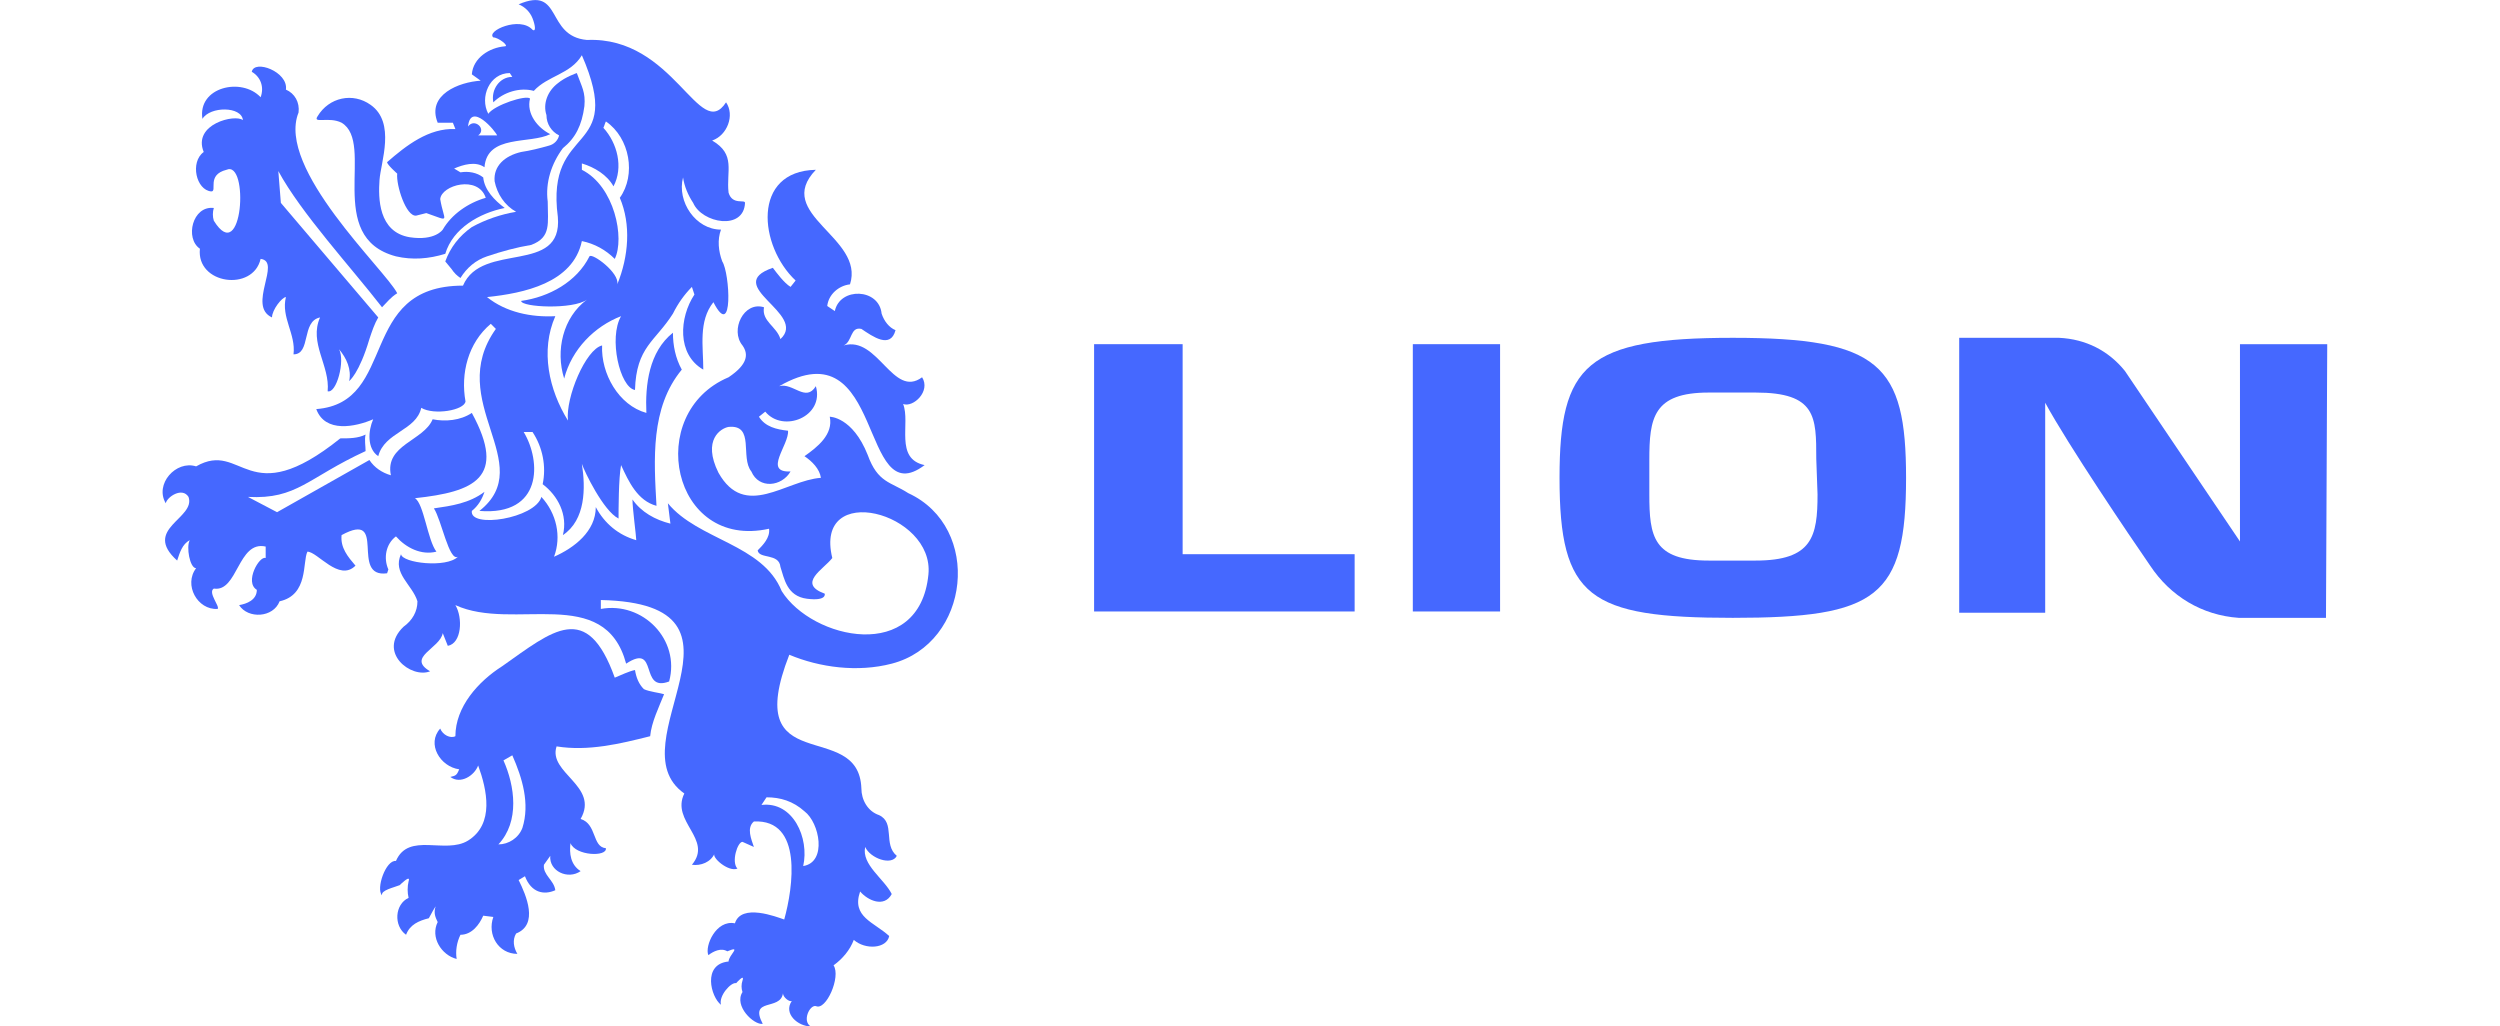 <?xml version="1.0" encoding="UTF-8"?>
<svg xmlns="http://www.w3.org/2000/svg" width="246" height="101" viewBox="0 0 246 101" fill="none">
  <g clip-path="url(#clip0_331_9099)">
    <path fill-rule="evenodd" clip-rule="evenodd" d="M44.437 26.478C44.686 26.853 44.935 27.104 45.308 27.354C45.931 26.352 46.802 25.601 47.922 25.225C49.415 24.724 50.784 24.348 52.278 24.098C54.269 23.346 53.896 21.969 53.896 19.84C53.647 17.961 54.269 16.082 55.389 14.579C56.633 13.577 57.256 12.325 57.505 10.446C57.629 9.068 57.256 8.567 56.758 7.189C56.758 7.189 55.638 7.565 54.891 8.191C53.896 8.943 53.398 10.195 53.771 11.323C53.771 12.199 54.269 12.951 55.016 13.327C54.891 13.828 54.518 14.203 54.02 14.329C53.149 14.579 52.153 14.83 51.282 14.955C49.664 15.331 48.544 16.333 48.669 17.835C48.917 19.088 49.664 20.215 50.784 20.841C49.291 21.092 47.797 21.593 46.428 22.345C45.184 23.221 44.313 24.348 43.815 25.726" fill="#4568FF"></path>
    <path d="M71.692 18.963C71.444 16.833 72.439 15.205 70.075 13.828C71.568 13.326 72.315 11.322 71.444 10.07C68.83 14.078 66.341 3.557 57.754 3.933C53.647 3.557 55.389 -1.453 51.033 0.426C51.656 0.676 52.154 1.177 52.402 1.804C52.651 2.43 52.776 3.181 52.402 2.931C51.158 1.553 47.798 3.056 48.544 3.682C49.042 3.682 50.162 4.559 49.664 4.559C48.171 4.684 46.553 5.686 46.429 7.315L47.3 7.941C45.184 8.066 41.948 9.319 43.069 12.074H44.562L44.811 12.7C42.197 12.575 39.957 14.329 38.09 15.957C38.09 16.207 39.086 17.084 39.086 17.084C38.962 18.211 39.957 21.342 40.953 21.217L41.948 20.967C44.438 21.843 43.691 21.843 43.317 19.589C43.442 18.211 47.051 17.209 47.798 19.464C46.055 19.965 44.438 21.092 43.566 22.595C43.566 22.595 42.82 23.722 40.331 23.346C37.219 22.845 37.219 19.464 37.344 17.71C37.468 15.957 38.962 12.074 36.472 10.32C34.73 9.068 32.366 9.569 31.245 11.448C30.748 12.199 32.366 11.448 33.61 12.074C36.97 14.078 31.868 23.346 38.962 25.225C40.58 25.601 42.197 25.476 43.815 24.974C44.562 22.47 47.175 20.967 49.664 20.466C48.669 19.714 47.673 18.712 47.549 17.46C46.926 16.959 46.055 16.833 45.309 16.959L44.686 16.583C45.558 16.207 46.802 15.831 47.673 16.458C47.922 13.201 52.154 14.203 54.145 13.201C52.9 12.575 51.78 11.197 52.154 9.694C51.78 9.319 48.669 10.32 48.047 11.197C47.175 9.569 48.171 7.189 50.162 7.189L50.411 7.565C49.167 7.565 48.295 8.818 48.544 10.07C49.54 9.068 51.158 8.567 52.527 8.943C53.896 7.44 56.136 7.315 57.256 5.436C61.612 15.456 53.647 11.949 54.892 21.342C55.389 27.104 47.424 23.722 45.558 28.106C35.104 28.106 39.211 39.629 31.121 40.255C31.992 42.635 34.979 42.008 36.721 41.257C36.224 42.384 36.099 44.138 37.219 44.889C37.842 42.509 40.953 42.384 41.451 40.13C42.695 40.881 45.682 40.38 45.806 39.503C45.309 36.748 46.055 33.742 48.295 31.863L48.793 32.364C43.691 39.503 53.025 45.641 47.175 50.275C53.398 50.776 53.274 45.39 51.531 42.509H52.402C53.398 44.012 53.771 45.891 53.398 47.644C54.892 48.772 55.887 50.65 55.389 52.654C57.629 51.151 57.629 48.02 57.256 45.641C57.505 46.392 59.372 50.275 60.865 51.026C60.865 50.275 60.865 47.018 61.114 45.766C61.861 47.394 62.732 49.273 64.599 49.774C64.35 45.265 63.977 40.13 67.088 36.372C66.466 35.245 66.217 33.992 66.217 32.74C63.852 34.619 63.479 37.875 63.603 40.631C60.865 39.879 59.123 36.748 59.247 33.992C57.629 34.368 55.638 39.128 55.887 41.382C54.02 38.376 53.149 34.493 54.643 31.112C52.278 31.237 49.789 30.736 47.922 29.233C51.531 28.857 56.385 27.855 57.256 23.722C58.501 23.973 59.621 24.599 60.492 25.476C61.487 23.472 60.492 18.336 57.256 16.708V16.082C58.501 16.458 59.745 17.209 60.367 18.336C61.363 16.458 60.741 14.078 59.372 12.575C59.496 12.325 59.496 12.199 59.621 11.949C61.985 13.577 62.608 17.209 60.99 19.464C62.11 22.094 61.861 25.225 60.741 27.98C60.99 26.853 58.252 24.849 58.003 25.225C56.758 27.73 54.02 29.233 51.282 29.609C51.282 30.235 56.385 30.485 57.754 29.483C55.389 31.237 54.643 34.493 55.514 37.249C56.26 34.368 58.501 32.114 61.114 31.112C59.87 33.241 60.99 38.126 62.483 38.376C62.608 34.118 64.474 33.617 66.217 30.861C66.714 29.859 67.337 28.983 68.083 28.231L68.332 28.983C66.839 31.237 66.59 34.869 69.204 36.372C69.204 34.118 68.706 31.613 70.199 29.734C72.19 33.617 71.817 26.853 71.07 25.726C70.697 24.724 70.573 23.597 70.946 22.595C68.457 22.595 66.59 19.839 67.212 17.46C67.337 18.336 67.71 19.213 68.208 19.965C69.079 21.969 73.186 22.72 73.31 19.965C73.31 19.589 72.066 20.215 71.692 18.963ZM48.918 13.326H47.051C47.922 12.7 46.678 11.573 46.055 12.45C46.304 9.945 48.793 12.951 48.918 13.326Z" fill="#4568FF"></path>
    <path d="M87.747 65.304C95.463 63.3 96.707 51.903 89.365 48.521C87.622 47.394 86.378 47.519 85.382 44.764C83.889 41.006 81.649 41.006 81.649 41.006C82.022 42.76 80.404 44.012 79.16 44.889C79.906 45.39 80.653 46.141 80.778 47.018C77.293 47.269 73.31 51.151 70.697 46.517C69.079 43.261 70.946 42.133 71.693 42.008C74.306 41.758 72.813 45.014 73.933 46.392C74.679 48.145 76.92 47.895 77.791 46.392C75.053 46.517 77.666 43.762 77.542 42.384C76.422 42.259 75.302 42.008 74.679 41.006L75.302 40.505C77.044 42.634 81.151 41.006 80.28 38C79.284 39.628 78.04 37.624 76.671 38C87.125 31.988 84.511 50.65 90.983 45.766C87.996 45.139 89.614 41.632 88.867 39.754C89.863 40.129 91.605 38.501 90.734 37.123C87.871 39.253 86.378 32.99 83.018 33.992C83.889 33.617 83.64 32.114 84.76 32.364C85.88 33.115 87.622 34.368 88.12 32.489C87.498 32.239 87 31.613 86.751 30.861C86.502 28.356 82.644 28.231 82.147 30.61L81.4 30.11C81.524 28.982 82.52 28.106 83.64 27.98C85.133 23.346 76.048 21.092 80.28 16.708C73.933 16.833 74.679 24.223 78.288 27.605L77.791 28.231C77.168 27.855 76.422 26.853 76.048 26.352C70.946 28.106 79.533 30.861 76.795 33.366C76.422 32.114 74.928 31.613 75.177 30.235C73.186 29.609 71.817 32.489 73.061 33.992C73.684 34.869 73.559 35.871 71.693 37.123C63.354 40.63 66.092 54.157 75.675 52.028C75.799 52.905 75.053 53.656 74.555 54.157C74.679 55.034 76.671 54.408 76.795 55.785C77.168 56.913 77.417 58.666 79.409 58.917C81.4 59.167 81.151 58.416 81.151 58.416C78.413 57.414 81.026 56.036 81.898 54.909C80.031 47.269 91.978 50.4 91.356 56.537C90.485 65.304 79.906 62.925 76.92 58.165C75.053 53.531 68.706 53.155 65.719 49.523L65.968 51.527C64.474 51.151 63.105 50.4 62.234 49.147C62.234 50.024 62.608 52.779 62.608 53.155C60.865 52.654 59.496 51.527 58.625 49.899C58.625 52.278 56.509 53.907 54.518 54.783C55.265 52.779 54.767 50.525 53.274 48.897C52.651 51.026 46.18 52.028 46.429 50.275C47.051 49.773 47.424 49.147 47.673 48.396C46.18 49.523 44.438 49.773 42.695 50.024C43.442 51.151 44.189 55.284 45.06 54.783C43.94 55.911 39.584 55.41 39.459 54.533C38.588 56.412 40.58 57.539 41.077 59.167C41.077 60.169 40.58 61.046 39.708 61.672C37.095 64.177 40.455 66.807 42.322 66.056C39.957 64.678 43.317 63.801 43.566 62.298L44.064 63.551C45.433 63.3 45.558 60.795 44.811 59.543C50.536 62.173 59.496 57.414 61.612 65.304C64.848 63.175 62.856 68.185 65.843 67.058C66.963 62.925 63.23 59.167 59.123 59.919V59.042C75.924 59.418 60.367 73.195 67.337 78.079C65.968 80.835 70.199 82.588 68.083 85.093C68.955 85.219 69.95 84.843 70.324 83.966C69.95 84.342 71.693 85.845 72.564 85.469C71.942 84.843 72.564 82.839 73.061 82.839L74.182 83.34C73.933 82.588 73.435 81.461 74.182 80.835C79.035 80.585 78.04 87.348 77.168 90.479C76.422 90.229 72.937 88.851 72.315 90.855C70.448 90.479 69.328 93.109 69.701 93.986C70.199 93.61 70.946 93.234 71.568 93.61C73.061 92.984 71.693 93.986 71.693 94.612C69.079 94.863 69.95 98.119 70.946 98.871C70.697 97.994 71.942 96.616 72.439 96.742C72.439 96.742 73.31 95.74 73.061 96.491C72.937 96.867 72.937 97.243 73.061 97.618C72.19 98.996 74.182 100.875 75.053 100.749C73.684 98.119 76.795 99.497 77.044 97.743C77.044 98.119 77.666 98.62 77.915 98.495C77.044 99.747 78.537 101 79.782 101C78.911 100.499 79.657 98.871 80.28 98.996C81.275 99.497 82.769 96.115 82.022 94.988C82.893 94.362 83.64 93.485 84.013 92.483C85.133 93.485 87.249 93.36 87.498 92.107C86.005 90.73 83.764 90.229 84.636 87.724C85.382 88.6 87 89.352 87.747 87.974C87 86.471 84.76 85.093 85.133 83.34C85.631 84.467 87.747 85.219 88.245 84.217C86.876 83.09 88.12 80.96 86.502 80.209C85.382 79.833 84.76 78.706 84.76 77.579C84.511 70.565 72.813 76.827 77.666 64.427C80.653 65.68 84.387 66.181 87.747 65.304ZM79.16 79.833C80.653 80.96 81.4 84.843 79.035 85.219C79.657 82.463 78.04 78.831 74.928 79.207L75.426 78.455C76.795 78.455 78.04 78.831 79.16 79.833Z" fill="#4568FF"></path>
    <path d="M63.354 67.809C62.856 67.308 62.607 66.682 62.483 65.93C61.861 66.056 61.114 66.431 60.492 66.682C57.754 59.042 54.394 62.048 49.416 65.555C47.051 67.058 44.811 69.563 44.811 72.443C44.313 72.694 43.566 72.318 43.317 71.692C41.948 73.195 43.317 75.449 45.184 75.7C44.935 76.326 44.811 76.326 44.313 76.451C45.309 77.203 46.678 76.326 47.051 75.324C47.922 77.704 48.669 81.085 46.055 82.714C43.815 84.091 40.206 81.837 38.962 84.718C37.966 84.592 36.97 87.473 37.593 88.099C37.468 87.598 38.713 87.348 39.335 87.097C39.335 87.097 40.455 85.97 40.206 86.722C40.081 87.223 40.081 87.849 40.206 88.35C38.837 88.976 38.713 91.105 39.957 91.982C40.33 90.98 41.202 90.604 42.197 90.354C42.197 90.354 43.068 88.726 42.819 89.352C42.695 89.853 42.819 90.228 43.068 90.73C42.322 92.233 43.442 93.986 44.935 94.362C44.811 93.61 44.935 92.734 45.309 91.982C46.429 91.982 47.175 90.98 47.549 90.103L48.544 90.228C47.922 91.982 49.042 93.861 50.909 93.861C50.535 93.234 50.411 92.483 50.784 91.857C53.025 90.98 51.78 88.099 51.033 86.596L51.656 86.221C52.278 87.849 53.522 88.099 54.642 87.598C54.518 86.596 53.398 86.095 53.522 85.093L54.145 84.217C54.02 85.72 55.887 86.596 57.132 85.72C56.136 85.093 56.011 83.966 56.136 82.964C56.634 84.217 59.745 84.342 59.62 83.465C58.252 83.34 58.749 81.085 57.132 80.584C58.998 77.328 53.896 76.076 54.767 73.445C57.878 73.946 60.989 73.195 63.976 72.443C64.101 71.066 64.847 69.563 65.345 68.31C64.972 68.185 63.852 68.06 63.354 67.809ZM51.407 81.461C51.033 82.463 50.038 83.089 49.042 83.089C51.158 80.835 50.66 77.328 49.54 74.823L50.411 74.322C51.407 76.576 52.153 79.082 51.407 81.461Z" fill="#4568FF"></path>
    <path fill-rule="evenodd" clip-rule="evenodd" d="M19.671 24.473C19.298 27.98 24.898 28.732 25.645 25.475C27.761 25.726 24.276 30.109 26.765 31.236C26.765 30.485 27.761 29.233 28.134 29.233C27.636 31.236 29.13 32.865 28.881 34.869C30.623 34.869 29.627 31.612 31.494 31.236C30.374 33.741 32.49 35.996 32.241 38.501C33.112 38.751 33.983 35.495 33.361 34.368C34.108 35.244 34.605 36.372 34.357 37.499C34.357 37.499 35.352 36.747 36.348 33.366C36.597 32.614 36.846 31.863 37.219 31.236L27.636 19.964L27.387 16.833C29.627 20.966 34.481 26.227 37.592 30.234C38.09 29.733 38.464 29.233 39.086 28.857C37.966 26.602 27.138 16.582 29.378 11.072C29.503 10.069 29.005 9.193 28.134 8.817C28.383 7.064 25.023 5.811 24.774 7.064C25.645 7.565 26.018 8.567 25.645 9.569C23.778 7.565 19.422 8.567 19.92 11.698C20.667 10.445 23.778 10.445 23.903 11.823C23.156 11.197 18.925 12.199 20.045 14.954C18.676 15.956 19.298 18.712 20.791 18.837C21.414 18.837 20.294 17.209 22.285 16.708C24.525 15.706 23.903 26.352 21.04 21.718C20.916 21.342 20.916 20.841 21.04 20.465C18.925 20.215 18.178 23.471 19.671 24.473Z" fill="#4568FF"></path>
    <path fill-rule="evenodd" clip-rule="evenodd" d="M38.215 56.036C37.717 54.909 37.966 53.531 38.961 52.78C39.957 53.907 41.45 54.659 42.944 54.283C42.073 53.156 41.699 49.523 40.828 49.023C46.677 48.396 49.913 47.019 46.428 40.631C45.309 41.382 43.815 41.508 42.571 41.257C41.699 43.386 37.841 43.762 38.464 46.768C37.592 46.517 36.846 46.017 36.348 45.265L27.263 50.4L24.401 48.897C29.254 49.148 30.25 47.019 35.974 44.388C35.974 43.887 35.85 43.261 35.974 42.76C35.228 43.136 34.357 43.136 33.486 43.136C24.276 50.526 23.903 43.261 19.298 45.891C17.307 45.265 15.191 47.645 16.311 49.523C16.436 48.897 17.929 47.895 18.551 48.897C19.298 51.026 13.947 52.028 17.431 55.16C17.68 54.408 17.929 53.531 18.676 53.156C18.302 53.782 18.676 55.911 19.298 55.911C18.053 57.539 19.422 60.044 21.414 59.919C21.663 59.669 20.418 58.291 21.04 57.915C23.405 58.291 23.405 53.156 26.143 53.782V54.909C25.521 54.659 24.027 57.289 25.272 58.04C25.272 59.042 24.276 59.418 23.529 59.543C24.401 60.921 26.89 60.796 27.512 59.168C30.374 58.541 29.752 55.285 30.25 54.283C31.245 54.283 33.361 57.289 34.979 55.661C34.232 54.784 33.486 53.907 33.61 52.655C38.215 50.15 34.357 56.913 38.09 56.412" fill="#4568FF"></path>
    <path d="M178.846 48.647C178.846 52.78 178.348 55.16 172.748 55.16H168.143C162.667 55.16 162.294 52.78 162.294 48.647V45.265C162.294 41.132 162.667 38.627 168.143 38.627H172.748C178.721 38.627 178.721 41.007 178.721 45.14L178.846 48.647ZM187.557 47.019C187.557 35.871 184.944 33.241 170.507 33.241C156.071 33.241 153.458 35.871 153.458 47.019C153.458 58.792 156.32 60.796 170.507 60.796C184.695 60.796 187.557 58.792 187.557 47.019Z" fill="#4568FF"></path>
    <path d="M107.659 33.867V60.169H133.296V54.533H116.371V33.867H107.659Z" fill="#4568FF"></path>
    <path d="M147.608 33.867H139.021V60.169H147.608V33.867Z" fill="#4568FF"></path>
    <path d="M229 33.867H220.413V53.281L209.088 36.498C207.47 34.494 205.23 33.367 202.616 33.241H192.785V60.295H201.247V39.629C203.488 43.762 209.586 52.78 211.577 55.661C213.568 58.667 216.679 60.545 220.289 60.796H228.876L229 33.867Z" fill="#4568FF"></path>
  </g>
  <defs>
    <clipPath id="clip0_331_9099">
      <rect width="213" height="101" fill="white" transform="translate(16)"></rect>
    </clipPath>
  </defs>
</svg>
